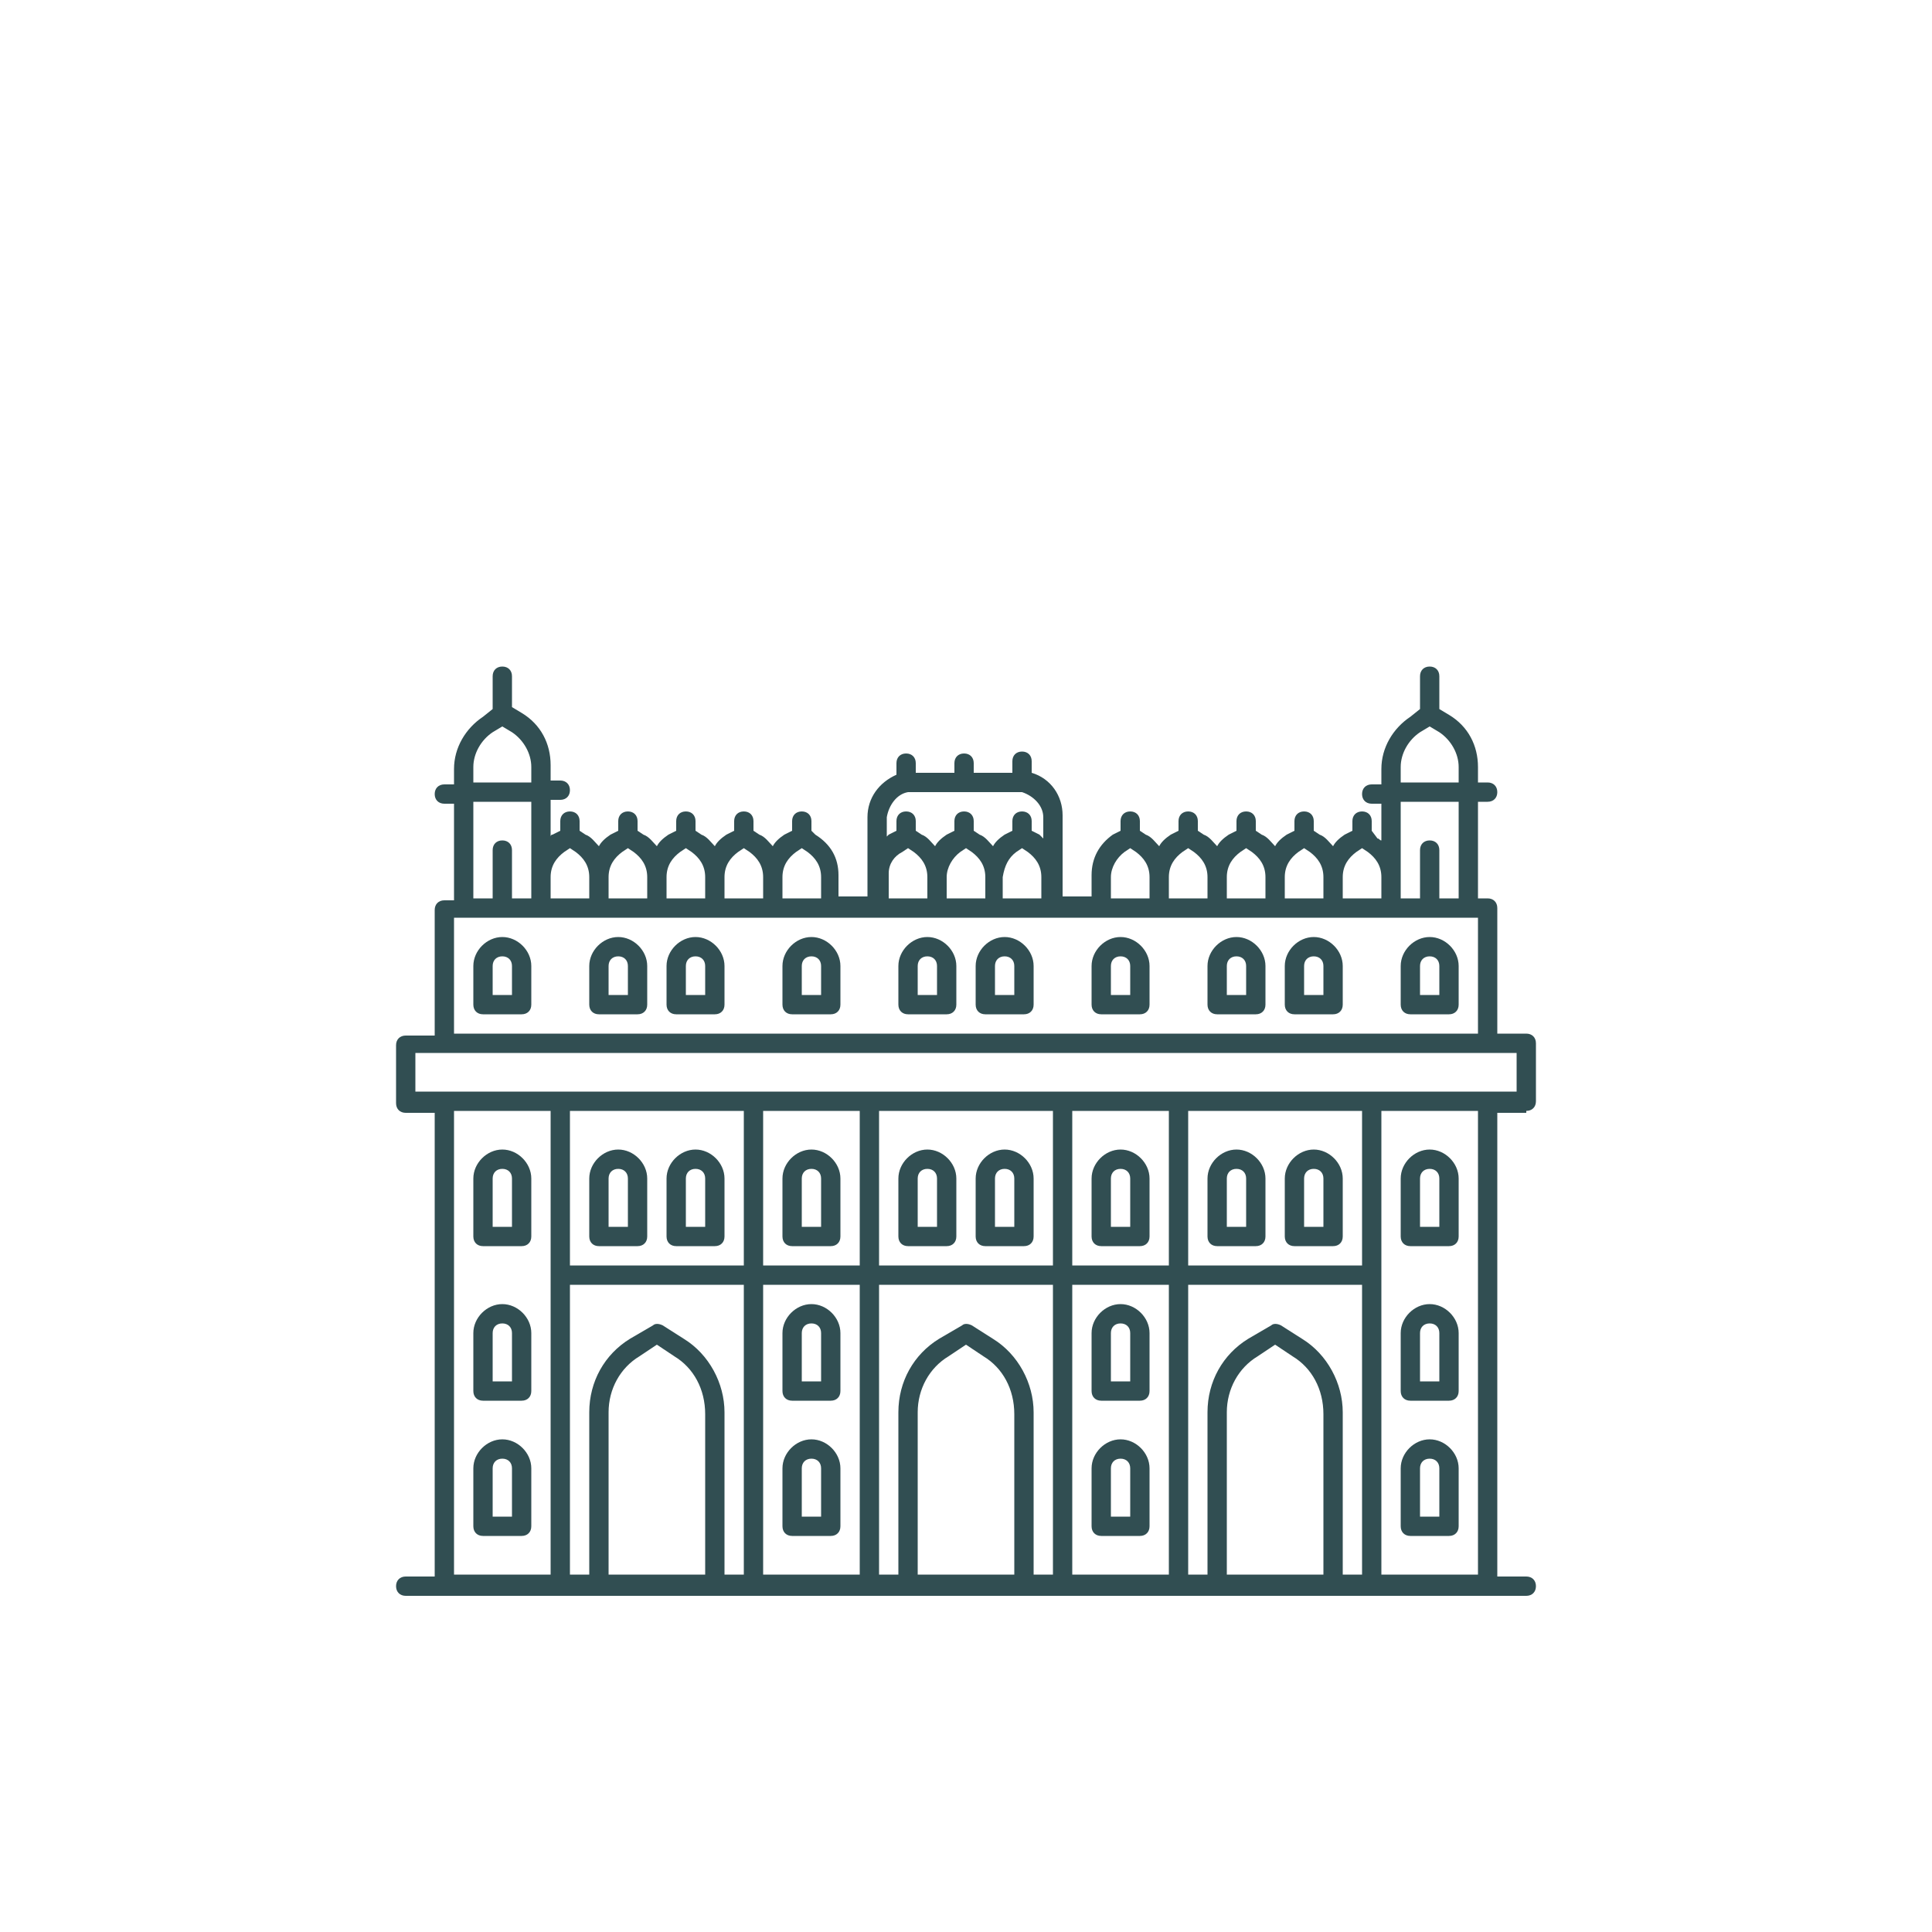 <svg xmlns="http://www.w3.org/2000/svg" enable-background="new 0 0 100 100" viewBox="0 0 100 100"><symbol id="a" viewBox="0 -24 360 24"><rect width="360" height="24" y="-24" fill="#010101" fill-opacity="0"/><rect width="40" height="16" x="312" y="-21" fill="none" opacity=".9"/><path fill="#fff" d="M266-19l8.8,10.9C274.5-7.8,271.1-5,266-5s-8.5-2.8-8.8-3.1L266-19L266-19L266-19L266-19L266-19z" opacity=".9"/><rect width="16" height="16" x="258" y="-20" fill="none"/><polygon fill="#fff" points="277 -19 291 -19 291 -5" opacity=".9"/><rect width="16" height="16" x="276" y="-20" fill="none"/><rect width="16" height="16" x="296" y="-20" fill="none"/><path fill="#fff" d="M306-6v1h-3v-1h-3v-13h9v13H306z" opacity=".9"/></symbol><path fill="#314e52" d="M79,57.5c0.3,0,0.5-0.2,0.5-0.5v-3c0-0.3-0.2-0.5-0.5-0.5h-1.5V47c0-0.3-0.2-0.5-0.5-0.5h-0.5v-3.6v-1.4H77   c0.3,0,0.5-0.2,0.5-0.5s-0.2-0.5-0.5-0.5h-0.5v-0.8c0-1.1-0.5-2.1-1.5-2.7l-0.5-0.3V35c0-0.3-0.2-0.5-0.5-0.5s-0.5,0.2-0.5,0.5v1.7   L73,37.1c-0.9,0.6-1.5,1.6-1.5,2.7v0.8H71c-0.3,0-0.5,0.2-0.5,0.5s0.2,0.5,0.5,0.5h0.5v1.4v0.5c-0.1,0-0.1-0.1-0.2-0.1L71,43   c0,0,0,0,0,0v-0.5c0-0.3-0.2-0.5-0.5-0.5S70,42.2,70,42.5V43c0,0,0,0,0,0l-0.4,0.2c-0.3,0.2-0.5,0.4-0.6,0.6   c-0.2-0.2-0.4-0.5-0.7-0.6L68,43c0,0,0,0,0,0v-0.5c0-0.3-0.2-0.5-0.5-0.5S67,42.2,67,42.5V43c0,0,0,0,0,0l-0.4,0.2   c-0.3,0.2-0.5,0.4-0.6,0.6c-0.2-0.2-0.4-0.5-0.7-0.6L65,43c0,0,0,0,0,0v-0.5c0-0.3-0.2-0.5-0.5-0.5S64,42.2,64,42.5V43c0,0,0,0,0,0   l-0.4,0.2c-0.3,0.2-0.5,0.4-0.6,0.6c-0.2-0.2-0.4-0.5-0.7-0.6L62,43c0,0,0,0,0,0v-0.5c0-0.3-0.2-0.5-0.5-0.5S61,42.2,61,42.5V43   c0,0,0,0,0,0l-0.4,0.2c-0.3,0.2-0.5,0.4-0.6,0.6c-0.2-0.2-0.4-0.5-0.7-0.6L59,43c0,0,0,0,0,0v-0.5c0-0.3-0.2-0.5-0.5-0.5   S58,42.2,58,42.5V43c0,0,0,0,0,0l-0.4,0.2c-0.7,0.5-1.1,1.2-1.1,2.1v1.1H55l0-4.2c0-1-0.6-1.9-1.6-2.2c0,0,0,0,0-0.1v-0.5   c0-0.3-0.2-0.5-0.5-0.5s-0.5,0.2-0.5,0.5V40l-2,0v-0.5c0-0.3-0.2-0.5-0.5-0.5s-0.5,0.2-0.5,0.5V40l-2,0v-0.5c0-0.3-0.2-0.5-0.5-0.5   s-0.5,0.2-0.5,0.5V40c0,0,0,0.1,0,0.1c-0.9,0.4-1.5,1.2-1.5,2.2l0,2.9c0,0,0,0.1,0,0.1v1.1h-1.5v-1.1c0-0.9-0.4-1.6-1.2-2.1L42,43   c0,0,0,0,0,0v-0.5c0-0.3-0.2-0.5-0.5-0.5S41,42.2,41,42.5V43c0,0,0,0,0,0l-0.4,0.2c-0.3,0.2-0.5,0.4-0.6,0.6   c-0.2-0.2-0.4-0.5-0.7-0.6L39,43c0,0,0,0,0,0v-0.5c0-0.3-0.2-0.5-0.5-0.5S38,42.2,38,42.5V43c0,0,0,0,0,0l-0.4,0.2   c-0.3,0.2-0.5,0.4-0.6,0.6c-0.2-0.2-0.4-0.5-0.7-0.6L36,43c0,0,0,0,0,0v-0.5c0-0.3-0.2-0.5-0.5-0.5S35,42.2,35,42.5V43c0,0,0,0,0,0   l-0.4,0.2c-0.3,0.2-0.5,0.4-0.6,0.6c-0.2-0.2-0.4-0.5-0.7-0.6L33,43c0,0,0,0,0,0v-0.5c0-0.3-0.2-0.5-0.5-0.5S32,42.2,32,42.5V43   c0,0,0,0,0,0l-0.4,0.2c-0.3,0.2-0.5,0.4-0.6,0.6c-0.2-0.2-0.4-0.5-0.7-0.6L30,43c0,0,0,0,0,0v-0.5c0-0.3-0.2-0.5-0.5-0.5   S29,42.2,29,42.5V43c0,0,0,0,0,0l-0.4,0.2c-0.1,0-0.1,0.1-0.1,0.1v-0.5v-1.4H29c0.3,0,0.5-0.2,0.5-0.5s-0.2-0.5-0.5-0.5h-0.5v-0.8   c0-1.1-0.5-2.1-1.5-2.7l-0.5-0.3V35c0-0.3-0.2-0.5-0.5-0.5s-0.5,0.2-0.5,0.5v1.7L25,37.1c-0.9,0.6-1.5,1.6-1.5,2.7v0.8H23   c-0.3,0-0.5,0.2-0.5,0.5s0.2,0.5,0.5,0.5h0.5v1.4v3.6H23c-0.3,0-0.5,0.2-0.5,0.5v6.5H21c-0.3,0-0.5,0.2-0.5,0.5v3   c0,0.3,0.2,0.5,0.5,0.5h1.5v24H21c-0.3,0-0.5,0.2-0.5,0.5s0.2,0.5,0.5,0.5h2h6h10h6h10h6h10h6h2c0.3,0,0.5-0.2,0.5-0.5   s-0.2-0.5-0.5-0.5h-1.5v-24H79z M73.5,37.9l0.5-0.3l0.5,0.3c0.6,0.4,1,1.1,1,1.8v0.8h-3v-0.8C72.5,39,72.9,38.3,73.5,37.9z    M75.5,41.5v1.4v3.6h-1V44c0-0.3-0.2-0.5-0.5-0.5s-0.5,0.2-0.5,0.5v2.5h-1v-1.1v-2.5v-1.4H75.5z M70.2,44.1l0.3-0.2l0.3,0.2   c0.4,0.3,0.7,0.7,0.7,1.3v1.1h-2v-1.1C69.5,44.8,69.8,44.4,70.2,44.1z M67.2,44.1l0.3-0.2l0.3,0.2c0.4,0.3,0.7,0.7,0.7,1.3v0v1.1   h-2v-1.1C66.5,44.8,66.8,44.4,67.2,44.1z M64.2,44.1l0.3-0.2l0.3,0.2c0.4,0.3,0.7,0.7,0.7,1.3v0v1.1h-2v-1.1   C63.5,44.8,63.8,44.4,64.2,44.1z M61.2,44.1l0.3-0.2l0.3,0.2c0.4,0.3,0.7,0.7,0.7,1.3v0v1.1h-2v-1.1C60.5,44.8,60.8,44.4,61.2,44.1   z M57.5,45.4c0-0.5,0.3-1,0.7-1.3l0.3-0.2l0.3,0.2c0.4,0.3,0.7,0.7,0.7,1.3v0v1.1h-2V45.4z M49,46.5v-1.1c0-0.5,0.3-1,0.7-1.3   l0.3-0.2l0.3,0.2c0.4,0.3,0.7,0.7,0.7,1.3v0v1.1H49z M46,46.5l0-1.3c0-0.5,0.3-0.9,0.7-1.1l0.3-0.2l0.3,0.2   c0.4,0.3,0.7,0.7,0.7,1.3v0v1.1H46z M52.6,44.1l0.3-0.2l0.3,0.2c0.4,0.3,0.7,0.7,0.7,1.3v1.1h-2v-1.1C52,44.8,52.2,44.4,52.6,44.1z    M47,41l5.9,0c0.6,0.2,1.1,0.7,1.1,1.3l0,1.1c-0.1-0.1-0.1-0.1-0.2-0.2L53.4,43c0,0,0,0,0,0v-0.5c0-0.3-0.2-0.5-0.5-0.5   s-0.5,0.2-0.5,0.5V43c0,0,0,0,0,0l-0.4,0.2c-0.3,0.2-0.5,0.4-0.6,0.6c-0.2-0.2-0.4-0.5-0.7-0.6L50.4,43c0,0,0,0,0,0v-0.5   c0-0.3-0.2-0.5-0.5-0.5s-0.5,0.2-0.5,0.5V43c0,0,0,0,0,0l-0.4,0.2c-0.3,0.2-0.5,0.4-0.6,0.6c-0.2-0.2-0.4-0.5-0.7-0.6L47.4,43   c0,0,0,0,0,0v-0.5c0-0.3-0.2-0.5-0.5-0.5s-0.5,0.2-0.5,0.5V43c0,0,0,0,0,0l-0.4,0.2c0,0-0.1,0.1-0.1,0.1l0-1   C46,41.7,46.4,41.1,47,41z M41.2,44.1l0.3-0.2l0.3,0.2c0.4,0.3,0.7,0.7,0.7,1.3v1.1h-2v-1.1C40.5,44.8,40.8,44.4,41.2,44.1z    M38.2,44.1l0.3-0.2l0.3,0.2c0.4,0.3,0.7,0.7,0.7,1.3v0v1.1h-2v-1.1C37.5,44.8,37.8,44.4,38.2,44.1z M35.2,44.1l0.3-0.2l0.3,0.2   c0.4,0.3,0.7,0.7,0.7,1.3v0v1.1h-2v-1.1C34.5,44.8,34.8,44.4,35.2,44.1z M32.2,44.1l0.3-0.2l0.3,0.2c0.4,0.3,0.7,0.7,0.7,1.3v0v1.1   h-2v-1.1C31.5,44.8,31.8,44.4,32.2,44.1z M29.2,44.1l0.3-0.2l0.3,0.2c0.4,0.3,0.7,0.7,0.7,1.3v0v1.1h-2v-1.1   C28.5,44.8,28.8,44.4,29.2,44.1z M25.5,37.9l0.5-0.3l0.5,0.3c0.6,0.4,1,1.1,1,1.8v0.8h-3v-0.8C24.5,39,24.9,38.3,25.5,37.9z    M24.5,42.9v-1.4h3v1.4v2.5v1.1h-1V44c0-0.3-0.2-0.5-0.5-0.5s-0.5,0.2-0.5,0.5v2.5h-1V42.9z M23.5,47.5H24h4h44h4h0.5v6h-53V47.5z    M21.5,56.5v-2h57v2H71H61h-6H45h-6H29H21.5z M70.5,65.5h-9v-8h9V65.5z M52.5,81.5h-5v-8.4c0-1.2,0.6-2.3,1.6-2.9l0.9-0.6l0.9,0.6   c1,0.6,1.6,1.7,1.6,3V81.5z M51.4,69.3l-1.1-0.7c-0.2-0.1-0.4-0.1-0.5,0l-1.2,0.7c-1.3,0.8-2.1,2.2-2.1,3.8v8.4h-1v-15h9v15h-1   v-8.4C53.5,71.6,52.7,70.1,51.4,69.3z M45.5,65.5v-8h9v8H45.5z M29.5,57.5h9v8h-9V57.5z M39.5,57.5h5v8h-5V57.5z M55.5,57.5h5v8h-5   V57.5z M23.5,57.5h5v24h-5V57.5z M29.5,66.5h9v15h-1v-8.4c0-1.5-0.8-3-2.1-3.8l-1.1-0.7c-0.2-0.1-0.4-0.1-0.5,0l-1.2,0.7   c-1.3,0.8-2.1,2.2-2.1,3.8v8.4h-1V66.5z M36.5,81.5h-5v-8.4c0-1.2,0.6-2.3,1.6-2.9l0.9-0.6l0.9,0.6c1,0.6,1.6,1.7,1.6,3V81.5z    M39.5,81.5v-15h5v15H39.5z M55.5,81.5v-15h5v15H55.5z M68.5,81.5h-5v-8.4c0-1.2,0.6-2.3,1.6-2.9l0.9-0.6l0.9,0.6   c1,0.6,1.6,1.7,1.6,3V81.5z M69.5,81.5v-8.4c0-1.5-0.8-3-2.1-3.8l-1.1-0.7c-0.2-0.1-0.4-0.1-0.5,0l-1.2,0.7   c-1.3,0.8-2.1,2.2-2.1,3.8v8.4h-1v-15h9v15H69.5z M76.5,81.5h-5v-24h5V81.5z"/><path fill="#314e52" d="M26 74.5c-.8 0-1.5.7-1.5 1.5v3c0 .3.2.5.5.5h2c.3 0 .5-.2.5-.5v-3C27.5 75.2 26.8 74.5 26 74.5zM26.5 78.5h-1V76c0-.3.2-.5.5-.5s.5.2.5.5V78.5zM26 48.5c-.8 0-1.5.7-1.5 1.5v2c0 .3.2.5.5.5h2c.3 0 .5-.2.5-.5v-2C27.5 49.2 26.8 48.5 26 48.5zM26.5 51.5h-1V50c0-.3.2-.5.5-.5s.5.2.5.5V51.5zM26 67.5c-.8 0-1.5.7-1.5 1.5v3c0 .3.2.5.5.5h2c.3 0 .5-.2.5-.5v-3C27.5 68.2 26.8 67.5 26 67.5zM26.5 71.5h-1V69c0-.3.2-.5.5-.5s.5.2.5.5V71.5zM26 59.5c-.8 0-1.5.7-1.5 1.5v3c0 .3.2.5.5.5h2c.3 0 .5-.2.5-.5v-3C27.5 60.2 26.8 59.5 26 59.5zM26.5 63.5h-1V61c0-.3.2-.5.5-.5s.5.2.5.5V63.5zM42 59.5c-.8 0-1.5.7-1.5 1.5v3c0 .3.2.5.5.5h2c.3 0 .5-.2.5-.5v-3C43.5 60.2 42.8 59.5 42 59.5zM42.5 63.5h-1V61c0-.3.2-.5.5-.5s.5.2.5.5V63.5zM32 59.5c-.8 0-1.5.7-1.5 1.5v3c0 .3.2.5.5.5h2c.3 0 .5-.2.5-.5v-3C33.5 60.2 32.8 59.5 32 59.5zM32.5 63.5h-1V61c0-.3.2-.5.5-.5.3 0 .5.2.5.5V63.5zM36 59.5c-.8 0-1.5.7-1.5 1.5v3c0 .3.2.5.5.5h2c.3 0 .5-.2.5-.5v-3C37.5 60.2 36.8 59.5 36 59.5zM36.5 63.5h-1V61c0-.3.2-.5.5-.5s.5.2.5.5V63.5zM48 59.5c-.8 0-1.5.7-1.5 1.5v3c0 .3.2.5.5.5h2c.3 0 .5-.2.5-.5v-3C49.5 60.2 48.8 59.5 48 59.5zM48.5 63.5h-1V61c0-.3.2-.5.5-.5s.5.2.5.5V63.5zM52 59.5c-.8 0-1.5.7-1.5 1.5v3c0 .3.2.5.5.5h2c.3 0 .5-.2.5-.5v-3C53.5 60.2 52.8 59.5 52 59.5zM52.5 63.5h-1V61c0-.3.2-.5.5-.5s.5.2.5.5V63.5zM67 64.5h2c.3 0 .5-.2.5-.5v-3c0-.8-.7-1.5-1.5-1.5s-1.5.7-1.5 1.5v3C66.5 64.3 66.7 64.5 67 64.5zM67.5 61c0-.3.2-.5.5-.5s.5.2.5.5v2.5h-1V61zM73 64.5h2c.3 0 .5-.2.5-.5v-3c0-.8-.7-1.5-1.5-1.5s-1.5.7-1.5 1.5v3C72.5 64.3 72.7 64.5 73 64.5zM73.5 61c0-.3.2-.5.5-.5s.5.2.5.5v2.5h-1V61zM58 59.5c-.8 0-1.5.7-1.5 1.5v3c0 .3.2.5.5.5h2c.3 0 .5-.2.5-.5v-3C59.5 60.2 58.8 59.5 58 59.5zM58.5 63.5h-1V61c0-.3.2-.5.5-.5s.5.2.5.5V63.5zM63 64.5h2c.3 0 .5-.2.5-.5v-3c0-.8-.7-1.5-1.5-1.5-.8 0-1.5.7-1.5 1.5v3C62.5 64.3 62.7 64.5 63 64.5zM63.5 61c0-.3.2-.5.5-.5.3 0 .5.2.5.5v2.5h-1V61zM42 74.5c-.8 0-1.5.7-1.5 1.5v3c0 .3.2.5.5.5h2c.3 0 .5-.2.5-.5v-3C43.5 75.2 42.8 74.5 42 74.5zM42.5 78.5h-1V76c0-.3.2-.5.5-.5s.5.2.5.5V78.5zM73 79.5h2c.3 0 .5-.2.5-.5v-3c0-.8-.7-1.5-1.5-1.5s-1.5.7-1.5 1.5v3C72.5 79.3 72.7 79.5 73 79.5zM73.5 76c0-.3.2-.5.5-.5s.5.2.5.5v2.5h-1V76zM58 74.5c-.8 0-1.5.7-1.5 1.5v3c0 .3.2.5.5.5h2c.3 0 .5-.2.5-.5v-3C59.5 75.2 58.8 74.5 58 74.5zM58.5 78.5h-1V76c0-.3.2-.5.5-.5s.5.2.5.5V78.5zM42 67.5c-.8 0-1.5.7-1.5 1.5v3c0 .3.2.5.5.5h2c.3 0 .5-.2.5-.5v-3C43.5 68.2 42.8 67.5 42 67.5zM42.5 71.5h-1V69c0-.3.2-.5.5-.5s.5.2.5.5V71.5zM73 72.5h2c.3 0 .5-.2.5-.5v-3c0-.8-.7-1.5-1.5-1.5s-1.5.7-1.5 1.5v3C72.5 72.3 72.7 72.5 73 72.5zM73.5 69c0-.3.2-.5.5-.5s.5.2.5.5v2.5h-1V69zM58 67.5c-.8 0-1.5.7-1.5 1.5v3c0 .3.2.5.5.5h2c.3 0 .5-.2.5-.5v-3C59.5 68.2 58.8 67.5 58 67.5zM58.5 71.5h-1V69c0-.3.2-.5.5-.5s.5.2.5.5V71.5zM32 48.5c-.8 0-1.5.7-1.5 1.5v2c0 .3.2.5.5.5h2c.3 0 .5-.2.5-.5v-2C33.5 49.2 32.8 48.5 32 48.5zM32.5 51.5h-1V50c0-.3.2-.5.5-.5.3 0 .5.2.5.5V51.5zM42 48.5c-.8 0-1.5.7-1.5 1.5v2c0 .3.2.5.5.5h2c.3 0 .5-.2.5-.5v-2C43.5 49.2 42.8 48.5 42 48.5zM42.5 51.5h-1V50c0-.3.2-.5.5-.5s.5.2.5.5V51.5zM52 48.5c-.8 0-1.5.7-1.5 1.5v2c0 .3.2.5.5.5h2c.3 0 .5-.2.5-.5v-2C53.5 49.2 52.8 48.5 52 48.5zM52.5 51.5h-1V50c0-.3.2-.5.5-.5s.5.2.5.5V51.5zM58 48.5c-.8 0-1.5.7-1.5 1.5v2c0 .3.2.5.5.5h2c.3 0 .5-.2.5-.5v-2C59.5 49.2 58.8 48.5 58 48.5zM58.5 51.5h-1V50c0-.3.2-.5.5-.5s.5.2.5.5V51.5zM68 48.5c-.8 0-1.5.7-1.5 1.5v2c0 .3.2.5.5.5h2c.3 0 .5-.2.5-.5v-2C69.5 49.2 68.8 48.5 68 48.5zM68.5 51.5h-1V50c0-.3.2-.5.5-.5s.5.2.5.5V51.5zM74 48.5c-.8 0-1.5.7-1.5 1.5v2c0 .3.2.5.5.5h2c.3 0 .5-.2.5-.5v-2C75.5 49.2 74.8 48.5 74 48.5zM74.5 51.5h-1V50c0-.3.2-.5.5-.5s.5.2.5.5V51.5zM64 48.5c-.8 0-1.5.7-1.5 1.5v2c0 .3.2.5.5.5h2c.3 0 .5-.2.5-.5v-2C65.5 49.2 64.8 48.5 64 48.5zM64.5 51.5h-1V50c0-.3.2-.5.5-.5.3 0 .5.2.5.5V51.5zM36 48.5c-.8 0-1.5.7-1.5 1.5v2c0 .3.2.5.5.5h2c.3 0 .5-.2.5-.5v-2C37.5 49.2 36.8 48.5 36 48.5zM36.5 51.5h-1V50c0-.3.2-.5.5-.5s.5.2.5.5V51.5zM48 48.5c-.8 0-1.5.7-1.5 1.5v2c0 .3.2.5.5.5h2c.3 0 .5-.2.5-.5v-2C49.5 49.2 48.8 48.5 48 48.5zM48.5 51.5h-1V50c0-.3.2-.5.5-.5s.5.2.5.5V51.5z"/></svg>